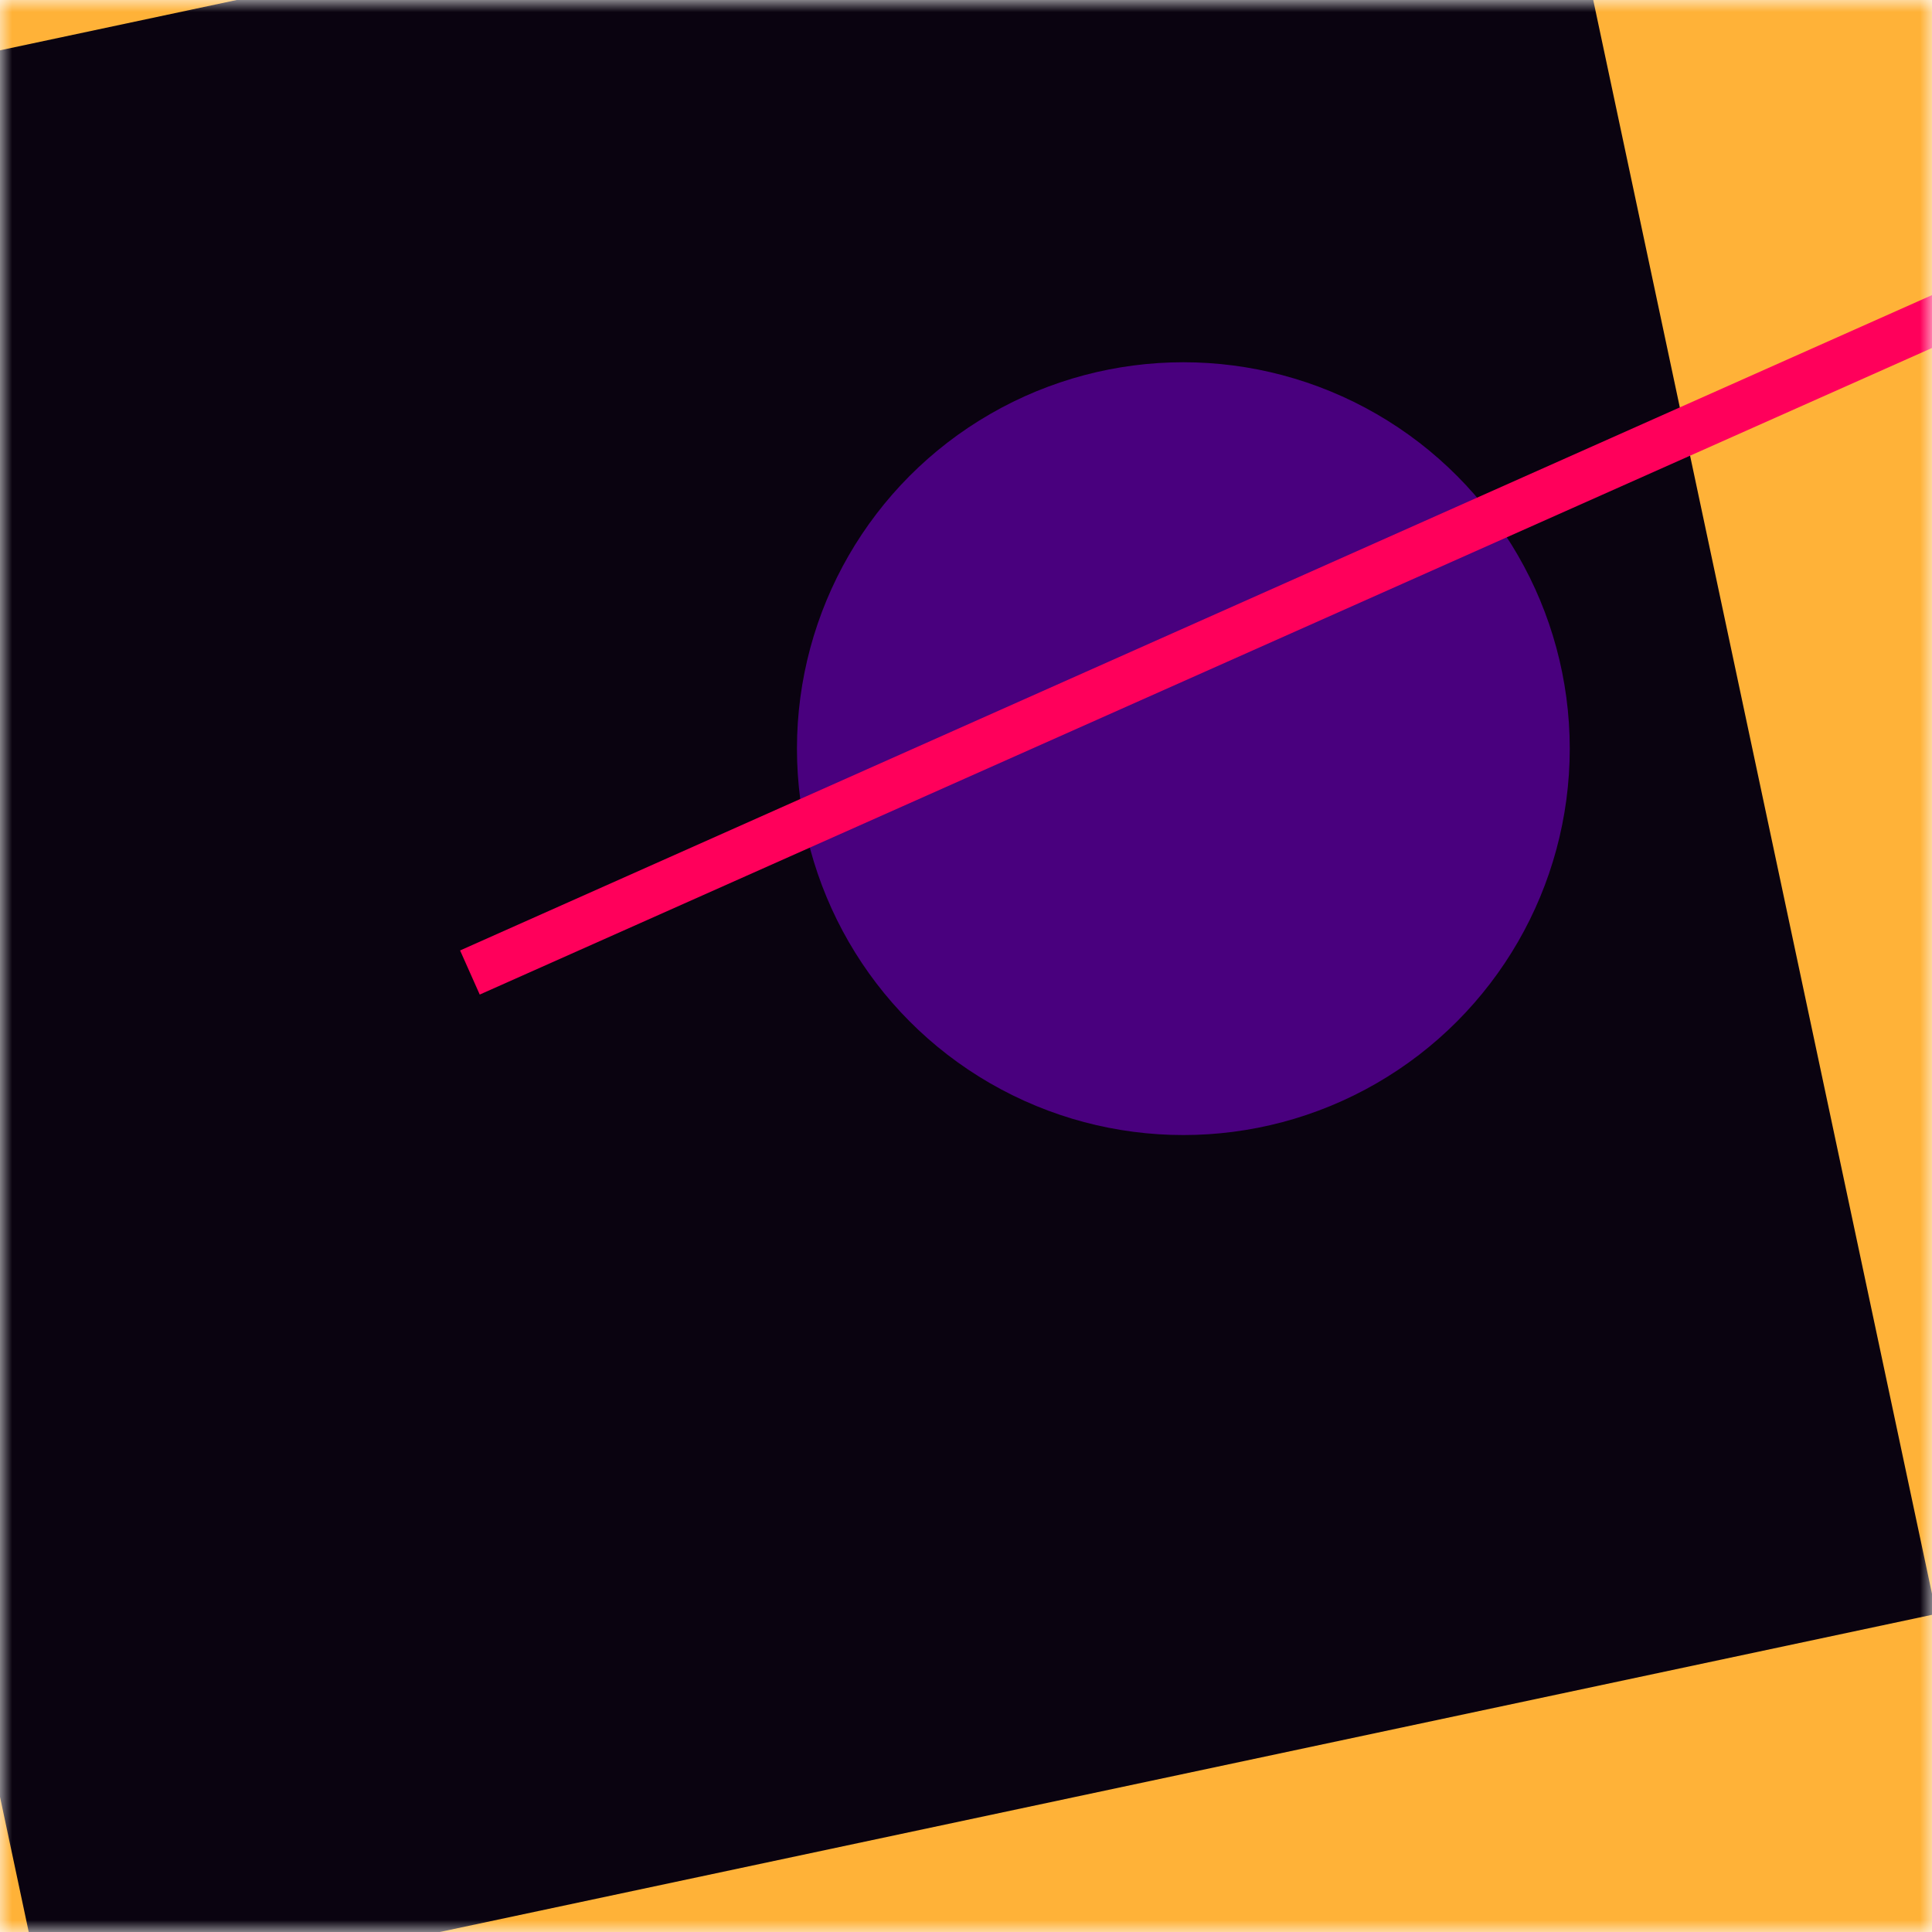 <svg xmlns:xlink="http://www.w3.org/1999/xlink" viewBox="0 0 80 80" fill="none" role="img" xmlns="http://www.w3.org/2000/svg" width="128" height="128"><mask id=":rlo:" maskUnits="userSpaceOnUse" x="0" y="0" width="80" height="80" fill="none"><rect width="80" height="80" fill="#FFFFFF"></rect></mask><g mask="url(#:rlo:)" fill="none"><rect width="80" height="80" fill="#FFB238"></rect><rect x="10" y="30" width="80" height="80" fill="#0A0310" transform="translate(20 -20) rotate(78 40 40)"></rect><circle cx="40" cy="40" fill="#49007E" r="16" transform="translate(9 -9)"></circle><line x1="0" y1="40" x2="80" y2="40" stroke-width="2px" stroke="#FF005B" transform="translate(16 -16) rotate(156 40 40)" fill="none"></line></g></svg>